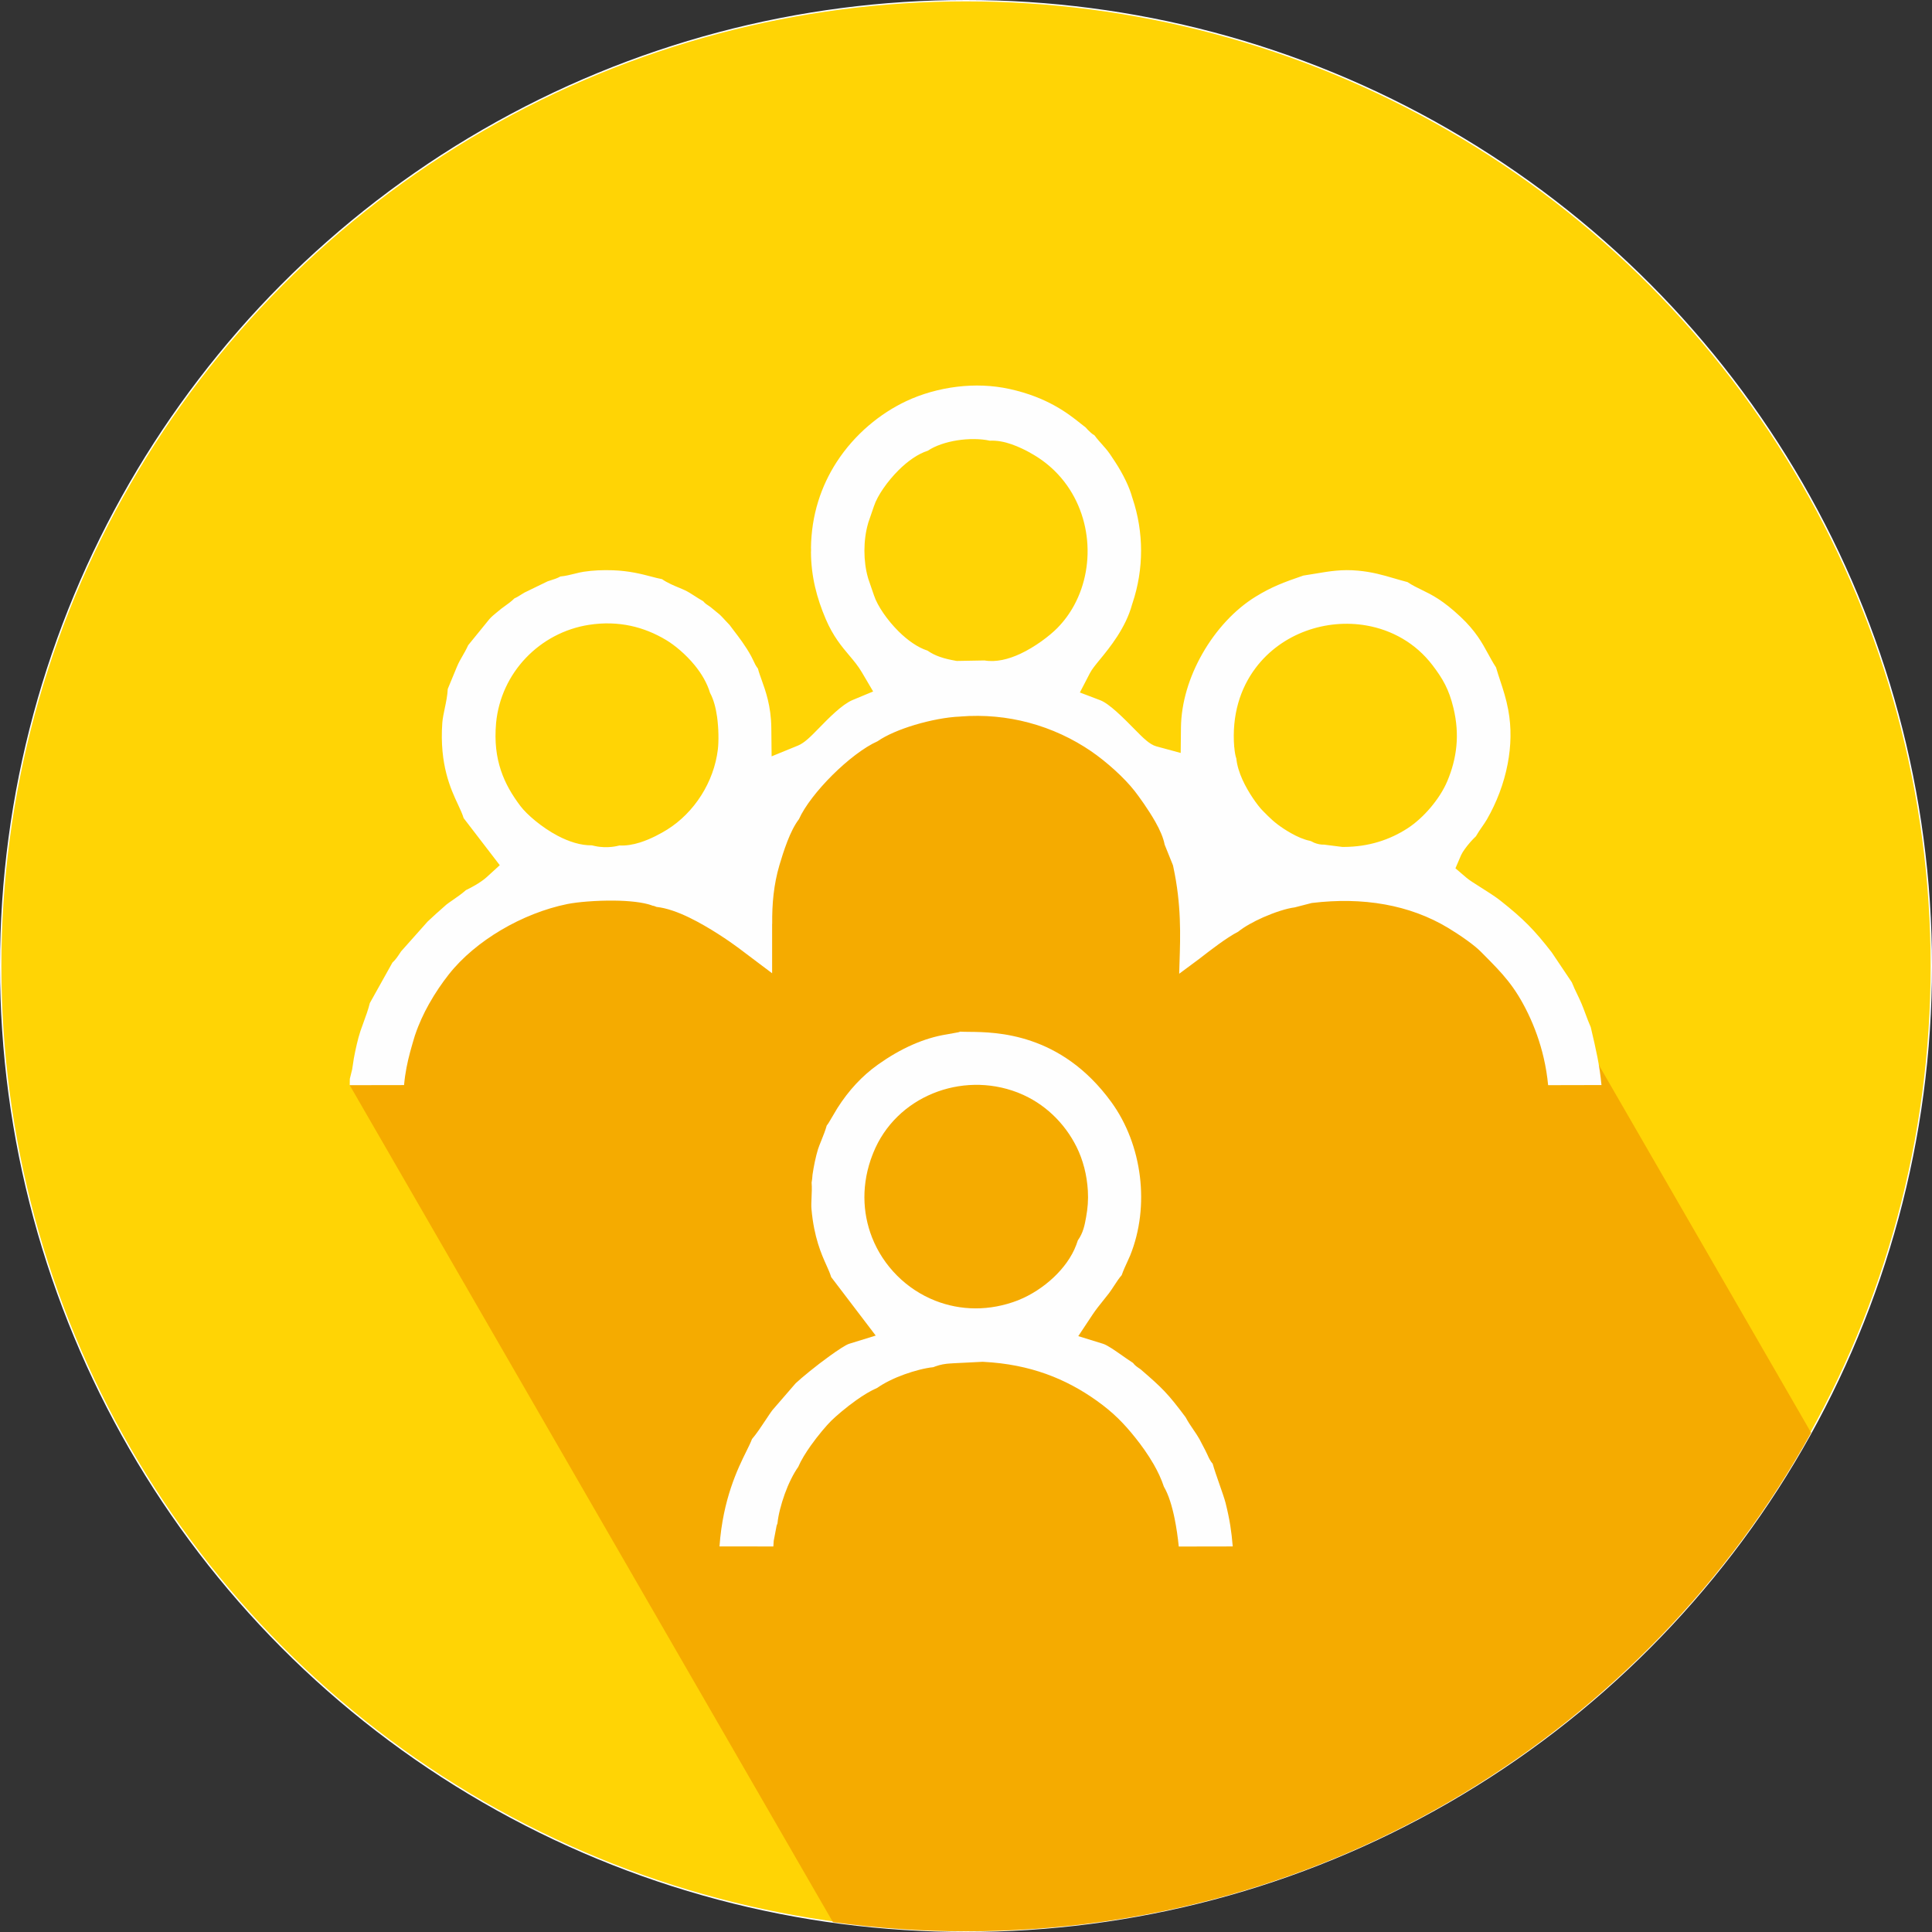 <?xml version="1.0" encoding="UTF-8"?> <svg xmlns="http://www.w3.org/2000/svg" xmlns:xlink="http://www.w3.org/1999/xlink" xmlns:xodm="http://www.corel.com/coreldraw/odm/2003" xml:space="preserve" width="280.054mm" height="280.054mm" version="1.1" style="shape-rendering:geometricPrecision; text-rendering:geometricPrecision; image-rendering:optimizeQuality; fill-rule:evenodd; clip-rule:evenodd" viewBox="0 0 6516.65 6516.65"><rect x="0" y="0" width="6516.65" height="6516.65" fill="#333333" stroke="none"/> <defs> <style type="text/css"> .str0 {stroke:#FEFEFE;stroke-width:4.65;stroke-miterlimit:22.926} .fil2 {fill:#FEFEFE} .fil1 {fill:#F5AB00} .fil0 {fill:#FFD405} </style> </defs> <g id="Слой_x0020_1">  <circle class="fil0 str0" cx="3258.33" cy="3258.33" r="3256"></circle> <path class="fil1" d="M2809.47 6483.39c146.75,20.24 296.54,30.94 448.85,30.94 1227.21,0 2295.68,-679.05 2850.62,-1681.81l-716.05 -1240.23 -333.02 -435.71 -339.28 -193.87 -581.63 -32.31 -235.82 -328.71 -281.14 -188.77 -373.51 -68.28 -393.6 104.42 -305.23 285.16 -253.06 181.28 -519.2 61.08 -262.66 164.92 -177.14 293.2 -158.03 225.62 1629.9 2823.06z"></path> <path class="fil2" d="M2943.75 3893.5c2.49,-6.51 0.36,-1.37 1.86,-5.1 38.06,-94.63 112.37,-163.94 201.04,-200.29 87.98,-36.07 190.14,-39.77 284.77,-3.5 1.65,0.63 0.01,0.06 5.96,2.45 42.8,17.22 80.72,42.15 112.87,72.33 33.66,31.61 60.98,68.86 80.91,108.9 10.9,21.89 19.63,45.41 26.16,70.71 6.38,24.7 10.4,50.37 12.02,77.14 0.93,15.36 0.81,30.47 -0.22,45.28 -0.97,14.01 -2.92,28.74 -5.68,44.02l-0.09 0.47c-4.59,25.37 -9.48,52.4 -27.68,77.66l-5.31 15.12 -0.51 1.28c-14.72,39.24 -42.55,77.38 -76.7,109.38 -34.07,31.93 -75.69,59.02 -117.45,75.69l-0.26 0.26c-98.55,38.54 -196.25,35.01 -280.03,2.25 -48.78,-19.08 -92.72,-48.14 -129.24,-84.64 -36.67,-36.65 -65.85,-80.67 -84.93,-129.47 -32.73,-83.7 -36.25,-181.34 2.33,-280.01l0.17 0.07zm-155.19 -97.16c-4.39,16.06 -11.26,33.17 -17.94,49.84 -4.92,12.27 -9.73,24.25 -11.51,30.09 -3.77,12.33 -7.3,26.36 -10.63,41.92 -3.06,14.32 -5.67,29.06 -7.89,44.21 -0.62,10.58 -1.62,19.16 -3.05,26.24 1.33,17.4 0.54,34.97 -0.25,52.52 -0.58,12.91 -1.17,25.81 -0.18,37 8.48,96.27 33.98,152.94 50.24,189.09 6.75,15.01 12.38,27.52 16.21,40.32l150.22 197.31 -89.65 27.73c-11.07,3.42 -37.36,20.74 -66.89,42.04 -44.87,32.35 -92.72,71.7 -113.47,91.11l-78.99 91.29c-3.87,4.87 -12.42,17.78 -21.86,32.05 -14.62,22.08 -30.98,46.8 -46.41,64.8 -4.68,12.27 -11.28,25.64 -19.27,41.81 -28.1,56.89 -79.01,159.96 -90.34,320.34l181.64 0.15 1.23 -18.99 9.88 -51.58 2.78 -6.97c2.56,-28.16 12.28,-65.2 24.46,-99.18 12.17,-33.96 28.83,-68.14 45.55,-91.61 9.49,-22.29 25.26,-47.86 42.43,-72.01 24.4,-34.32 53.22,-68.19 69.1,-83.78 16.51,-16.2 50.03,-44.95 84.23,-69.26 23.55,-16.74 48.44,-32.04 70.79,-41.5 23.46,-16.71 57.62,-33.36 91.56,-45.52 33.31,-11.94 69.56,-21.52 97.5,-24.3 1.75,-0.69 3.73,-1.42 6.36,-2.39l1.67 -0.62c3.66,-1.35 7.84,-2.62 11.73,-3.67 3.83,-1.04 8.37,-2.07 11.61,-2.7l-0.01 -0.05c9.23,-1.8 17.51,-2.47 25.38,-3.09 7.05,-0.56 -2.85,0.51 5.75,-0.32l3.08 -0.26 100.69 -5.08 3.16 0.17c78.7,4.07 148.21,18.36 210.8,40.75 62.8,22.46 118.91,53.18 170.56,89.99 28.44,20.27 51.38,39.36 72.44,59.93 21.2,20.69 39.8,42.06 59.63,66.96 18.68,23.45 41.41,54.58 60.77,88.39 13.48,23.54 25.6,48.97 34.22,75.16 15.7,26.4 27.77,66.08 36.31,108.38 6.15,30.46 10.83,63.43 13.82,93.39l182.06 -0.32c-2.11,-25.54 -4.74,-48.38 -8.15,-69.83 -3.89,-24.53 -9.16,-49.67 -16.16,-77.47 -3.27,-13 -12.47,-39.37 -21.62,-65.59 -8.18,-23.43 -16.32,-46.78 -21.72,-65.94 -8.49,-9.96 -12.3,-18.41 -17.86,-30.73 -1.95,-4.32 -4.34,-9.61 -6.51,-13.61 -5.67,-10.41 -8.41,-15.86 -11.09,-21.17 -3.23,-6.41 -6.34,-12.58 -9.15,-17.63 -5.86,-10.53 -13.53,-21.75 -20.9,-32.52 -8.87,-12.97 -17.38,-25.41 -25.73,-41.2 -29.77,-39.98 -49.86,-64.99 -70.68,-87.02 -21.34,-22.58 -44.57,-43.1 -80.77,-74.37 -0.88,-0.76 -1.98,-1.5 -2.86,-2.08 -9.86,-6.6 -16.98,-11.37 -23.12,-19.86 -11.69,-7.45 -24.06,-16.12 -36.81,-25.06 -24.09,-16.89 -49.94,-35.02 -64.08,-39.39l-83.75 -25.91 48.34 -72.86c10.96,-16.52 23.53,-32.14 36,-47.64 7.48,-9.3 14.96,-18.59 19.01,-23.99 6.24,-8.3 12.53,-17.94 18.19,-26.61 8.47,-12.97 16.02,-24.54 24.89,-34.57 5.21,-15.23 12.45,-30.93 19.19,-45.54 3.84,-8.33 7.48,-16.2 9.2,-20.47 33.86,-83.9 43.99,-176.81 32.96,-266.84 -11.2,-91.49 -44.24,-179.32 -96.4,-251.04 -170.01,-233.77 -389.05,-235.9 -478.83,-236.78 -11.76,-0.11 -21.98,-0.21 -31.02,-0.72l-3.05 1.16 -2.97 0.93 -37.45 6.85 -1.54 0.26c-39.38,6.25 -77.51,18.18 -113.91,34.04 -42.02,18.3 -81.72,41.84 -118.46,67.96 -26.65,18.95 -51.12,40.58 -73.49,64.52 -23.19,24.82 -44.23,52.38 -63.2,82.23l-0.03 -0.02 -29.21 49.24 -2.31 3.59c-0.71,1.04 -2.64,3.55 -4.5,5.93z"></path> <path class="fil2" d="M1673.26 2438.74c8.25,-85.31 45.01,-161.15 99.93,-219.03 56.06,-59.08 131.1,-99.51 214.08,-112.23 50.18,-7.69 96.7,-5.8 140.03,3.46 43.08,9.21 82.55,25.78 119,47.51 29.72,17.71 67.11,48.91 96.92,85.44 22.71,27.83 41.83,59.73 51.74,93.17 11.94,21.71 19.56,50.75 23.73,80.73 5.43,39.08 5.9,83.19 2.6,110.45 -6.64,54.78 -26.37,107.78 -55.7,154.11 -29.74,46.98 -69.44,87.35 -115.5,116.07 -19.89,12.41 -55.01,31.84 -91.6,43.34 -22.59,7.1 -46.19,11.3 -69.02,10 -4.22,1.13 -14.08,3.53 -26.19,4.8 -14.94,1.57 -34.88,1.88 -56.22,-2.8 -3.92,-0.86 -7.49,-1.66 -10.78,-2.42 -37.7,0.63 -78.11,-12.71 -115.32,-32.3 -52.84,-27.83 -103.75,-71.2 -125.71,-100.37 -27.61,-36.71 -50.57,-74.73 -65.74,-120.26 -15.21,-45.65 -21.81,-96.96 -16.25,-159.18l0 -0.51zm2489.81 81.66c-8.78,-108.88 20.57,-198.89 72.15,-267.45 43.97,-58.45 103.57,-100.37 169.18,-124.51 65.11,-23.95 136.48,-30.61 204.55,-18.67 85.31,14.96 165.69,58.85 223.03,134.18 17.35,22.79 31.05,42.89 42.43,65.21 11.53,22.62 20.48,47.32 28.1,79.02 10.88,45.26 13.79,87.43 9.86,128.26 -3.99,41.36 -14.56,80.18 -30.65,118.46 -12.53,29.81 -32.49,60.65 -55.78,88.3 -23.82,28.28 -51.4,53.39 -78.23,70.72 -29.79,19.24 -62.21,34.82 -98.4,45.8 -35.66,10.82 -74.31,16.83 -116.93,17.03l-4.23 0.02 -61.72 -7.8c-11.46,0.37 -23.13,-2.04 -33.84,-6.49 -3.09,-1.29 -6.1,-2.79 -9.01,-4.48 -1.39,-0.5 -2.78,-1.04 -4.19,-1.65 -11.23,-2.27 -22.39,-5.94 -33.1,-10.39 -21.25,-8.84 -42.93,-21.89 -56.13,-30.55 -30.88,-20.27 -46.49,-36.07 -68.1,-57.91l-3.17 -3.21c-16.79,-16.95 -48.48,-61.04 -68.13,-104.61 -10.48,-23.23 -18.29,-47.77 -20.66,-71.47 -3.12,-8.57 -5.25,-20.26 -6.76,-37.31l-0.26 -0.51zm-842.16 -292.69l-93.71 1.67 -5.06 -0.9c-16.98,-3.02 -34.7,-6.82 -52.28,-13.01 -14.66,-5.17 -28.63,-11.89 -41.24,-20.88 -32.98,-10.42 -67.86,-35.27 -97.8,-65.01 -37.51,-37.26 -71.26,-85.78 -82.83,-121.37l-0.03 0.01 -19.33 -56.26 -0.77 -2.82c-8.12,-27.59 -12.16,-59.96 -12.16,-91.42 0,-31.37 4.07,-63.78 12.16,-91.47l0.77 -3.08 19.33 -56.26 0.03 0.01c11.49,-35.23 45.63,-83.99 83.27,-121.38 30.09,-29.89 65.12,-54.87 98.02,-65.14 25.82,-17.4 62.38,-29.17 98.57,-34.99 38.17,-6.13 80.17,-5.98 110.58,1.05 25.28,-1.34 50.54,4 73.97,12.2 25.07,8.77 46.26,19.69 62.25,28.37l0 0.26c31.32,17 58.76,37.52 82.4,60.69 61.84,60.63 97.47,139.15 108.06,219.92 10.52,80.27 -3.86,163.28 -41.94,233.45 -15.1,27.81 -33.88,53.61 -56.27,76.44 -26,26.52 -75.12,63.94 -125.04,87.28 -39.86,18.64 -82.36,29.28 -120.96,22.65zm-585.25 -378.26l0 10.82 -0.26 0c0.08,42.08 5.03,81.31 13.66,118.85 8.66,37.69 21.14,73.64 36.22,109.04 24.64,57.86 54.19,92.86 78.52,121.68 16.12,19.1 30.42,36.03 43.2,57.75l38.12 64.74 -69.41 28.89c-35.35,14.71 -81.01,61.51 -114.31,95.63 -26.72,27.39 -47.74,48.93 -69.71,57.91l-89.04 36.4 -1 -96.42c-0.75,-72.94 -19.51,-124.95 -32.35,-160.57 -5.18,-14.38 -9.7,-26.89 -12.79,-39.02 -7.28,-9.22 -11.18,-17.7 -16.48,-29.23 -1.3,-2.83 -2.85,-6.2 -6.3,-12.59 -18.53,-34.3 -42.95,-66.02 -58.27,-85.93 -5.76,-7.48 -10.63,-13.81 -14.54,-19.38 -5.89,-5.86 -10.89,-11.34 -15.92,-16.85 -7.01,-7.68 -14.1,-15.44 -19.95,-20.27l-9.03 -7.33c-6.46,-5.24 -12.39,-10.06 -18.57,-15.31 -1.18,-1 -2.05,-1.57 -2.75,-2.02 -9.63,-6.24 -16.81,-10.9 -22.73,-18.29 -10.03,-5.62 -19.33,-11.6 -28.73,-17.64 -11.09,-7.13 -22.4,-14.41 -32.59,-19.24 -7,-3.32 -11.82,-5.3 -16.94,-7.39 -19.61,-8.02 -41.78,-17.1 -60.85,-30.28 -11.29,-2.05 -23.09,-5.15 -36.63,-8.71 -30.67,-8.07 -73.34,-19.3 -129.13,-21.2 -16.85,-0.57 -33.71,-0.52 -50.59,0.29 -15.5,0.74 -31.46,2.29 -47.99,4.76 -9.41,1.41 -19.32,3.88 -29.05,6.31 -16.17,4.03 -32.03,7.99 -49.27,9.67 -10.83,6.1 -21.56,9.45 -33.44,13.17 -3.19,0.99 -6.54,2.04 -9.32,3l-78.3 38.01c-4.38,2.45 -7.73,4.6 -10.7,6.52 -7.33,4.74 -13.51,8.72 -23.25,13.08 -10.72,10.64 -23.21,19.54 -34.26,27.42 -4.37,3.11 -8.27,5.89 -9.74,7.14 -4.1,3.48 -10.31,8.51 -15.89,13.04 -8.82,7.15 -15.43,12.5 -24.37,22.15l-71.8 88.3c-6.46,14.31 -12.8,25.28 -19.28,36.49 -6.53,11.28 -13.24,22.89 -18.38,35.69l-0.26 0.51 -30.97 74.92c-1,22.17 -5.54,43.79 -10.19,65.95 -3.53,16.85 -7.16,34.13 -8.18,48.6 -9.91,140.63 28.92,223.68 52.31,273.72 8.33,17.82 15.3,32.72 19.72,47.32l121.84 158.73 -44.5 40.63c-9.83,8.98 -24.24,18.68 -38.6,27.06 -10.3,6.02 -21.55,11.92 -31.26,16.54 -12.67,11.53 -28.7,22.62 -43.8,33.06 -9.75,6.75 -18.95,13.1 -21.97,15.74 -9.74,8.5 -18.9,16.55 -34.5,30.6 -10.41,9.37 -19.63,17.85 -28.78,26.57l-89.3 100.36c-1.38,1.97 -2.99,4.39 -4.57,6.79 -7.26,10.98 -14.35,21.7 -24.78,31.16l-76.31 136.73c-4.81,20.53 -14.22,46.17 -22.27,68.14 -3.91,10.67 -7.45,20.3 -9.03,25.13 -4.83,14.71 -8.87,29.63 -12.51,45.14 -4.1,17.48 -7.27,33.11 -10.15,48.6 -0.31,2.02 -0.1,1.01 -2.52,16.84 -1.71,11.16 -2.13,13.38 -2.36,15.08l-0.5 3.72 -8.03 32.8 -0.38 21.35 183.28 -0.32c1.88,-20.86 4.66,-40.09 8.25,-58.79 7,-36.48 16.62,-69.65 28.39,-108.64l0.77 -2.05c12.4,-36.84 28.65,-71.76 46.47,-103.59 21.31,-38.07 45.08,-72.38 67.21,-100.47 45.08,-57.22 107.34,-108.68 176.31,-149.5 70.01,-41.43 148.18,-72.4 223.15,-87.57 34.78,-7.04 98.01,-12.18 156.45,-11.64 50.1,0.46 99.12,5.21 130.08,16.53 0.15,0.05 0.12,0.08 -0.03,0.09l-0.06 0.17c4.88,0.76 8.89,1.8 14.65,4.52 34.42,3.73 72.98,17.73 110.76,36.1 68.49,33.29 137.85,81.56 164.39,101.34 15.4,11.48 29.51,22.3 72.56,54.68 13.99,10.52 27.92,21.01 42.12,31.64l0 -166.68 0.25 0c-0.35,-34.27 1.01,-67.49 4.63,-99.11 3.8,-33.19 10.08,-65.9 19.46,-97.83 6.16,-20.98 15.61,-51.72 27.17,-81.48 10.84,-27.92 23.87,-54.99 38.95,-74.58 19.55,-43.8 63.59,-99.7 112.7,-148.56 49.81,-49.55 107.52,-94.43 152.44,-114.25 29.69,-20.81 76.36,-40.49 125.48,-55.22 51.64,-15.48 109.06,-26.54 153.27,-28.11l-0.01 -0.11c82.14,-6.62 159.39,1.66 230.04,20.29 79.73,21.03 150.74,55.27 210.71,96.13 26.21,17.86 54.86,40.74 80.95,64.47 25.37,23.06 49.17,47.83 66.98,70.58 13.49,17.23 46.18,62.15 70.02,104.39 14.77,26.18 26.62,52.85 30.93,76.14l28.05 69.65 1.16 5.36c27.45,127.3 24,231.73 20.97,323.85 -0.41,12.49 -0.81,24.73 -1.12,36.72l67.97 -50.4 5.14 -3.99c29.2,-22.67 87.66,-68.07 125.95,-87.5 20.22,-16.43 52.19,-34.29 84.74,-48.6 36.79,-16.18 77.93,-29.89 105.82,-33.33l57.2 -14.76 2.81 -0.34c82.71,-9.9 165.17,-9.16 245,5.35 75.12,13.66 146.95,39.3 213.37,79.44 17.91,10.82 41.05,25.82 63.29,41.86 18.06,13.04 34.8,26.44 46.73,38.47 3.81,3.81 7.58,7.66 11.37,11.5 60.22,60.8 102.39,103.39 147.14,195.99 22.29,46.12 40.57,96.63 53.03,150.45 6.82,29.48 11.88,60.09 14.87,91.68l179.97 -0.4c-6.72,-69.55 -17.82,-116.88 -36.13,-194.97l-0.05 -0.22c-5.91,-13.04 -12.68,-31.24 -19.12,-48.53 -3.69,-9.92 -7.24,-19.45 -11.28,-29.16 -4.88,-11.73 -10,-22.33 -14.95,-32.6 -6.47,-13.43 -12.72,-26.38 -18.5,-41.06l-67.97 -101.27c-29.12,-37.49 -52.79,-65.58 -78.66,-91.75 -26.43,-26.73 -55.41,-51.8 -94.99,-83.06 -17.19,-13.58 -44.77,-30.97 -67.45,-45.28 -20.22,-12.75 -37.14,-23.42 -46.92,-31.8l-36.6 -31.37 18.9 -44.05c4.64,-10.81 17.96,-28.98 30.87,-43.82 6.04,-6.95 12.76,-13.98 19.35,-20.15 6.57,-11.62 13.37,-21.43 20.46,-31.66 5.9,-8.51 12.07,-17.4 16.9,-25.81 32.61,-56.79 57.01,-120.47 69.69,-186.53 11.61,-60.47 13.19,-122.44 1.98,-182.23 -7.21,-38.47 -17.01,-68.1 -27.33,-99.35 -4.07,-12.3 -8.22,-24.87 -13.95,-44.14 -10.25,-15.65 -18.53,-30.84 -27.24,-46.82 -19.29,-35.4 -41.21,-75.63 -92.35,-123.67 -60.16,-56.5 -97.84,-74.79 -128.69,-89.75 -17.61,-8.54 -33.57,-16.29 -50.27,-27.42 -16.4,-4.27 -31.56,-8.7 -46.44,-13.04 -37.06,-10.82 -72.19,-21.07 -120.46,-25.55 -54.29,-5.03 -95.65,1.93 -142.62,9.84 -13.58,2.29 -27.59,4.65 -41.98,6.8 -33.54,11.46 -60.65,21.17 -85.22,31.71 -25.07,10.76 -48.63,22.87 -75.69,39.5 -69.75,42.85 -133.54,111.61 -179.71,192.75 -43.77,76.94 -71.12,163.95 -72,249.3l-0.88 85.02 -81.72 -22.17c-23.12,-6.27 -44.81,-28.33 -73.42,-57.4 -34.84,-35.42 -85.02,-86.43 -115.98,-98.19l-68.96 -26.19 33.81 -65.13c6.94,-13.38 18.51,-27.46 33.76,-46.06 32.4,-39.47 87.09,-106.12 108.71,-186.4l1.28 -3.85c19.24,-57.47 28.86,-116.97 28.86,-176.8 0,-59.86 -9.62,-119.36 -28.86,-176.8l-1.28 -3.85c-4.65,-17.26 -12.02,-35.72 -20.54,-53.64 -11.14,-23.45 -23.91,-45.48 -35.38,-63.12l-2.38 -3.66c-10.85,-16.71 -21.3,-32.79 -32.34,-45.18 -19.52,-21.9 1.34,1.14 -6.08,-7.06 -9.78,-10.82 -21.01,-23.23 -30.55,-36.16 -3.93,-2 -7.69,-4.64 -12.73,-9.07l0 -0.26c-6.92,-6.12 -12.42,-11.71 -16.71,-16.91 -5.55,-4.18 -11.33,-8.77 -17.61,-13.78 -40.6,-32.3 -110.63,-88.01 -240.17,-116.23 -57.75,-12.58 -117.21,-14.29 -174.45,-7.51 -62.5,7.4 -121.75,24.63 -172.86,48.67 -87.62,41.22 -173.93,111.23 -235.08,205.82 -51.65,79.9 -85.29,177.61 -86.41,290.63l0.25 0zm-535.75 1204.92c-0.83,0.03 -5.27,-0.54 -4.23,-0.41l4.16 0.57 0.06 -0.17z"></path> </g> </svg> 